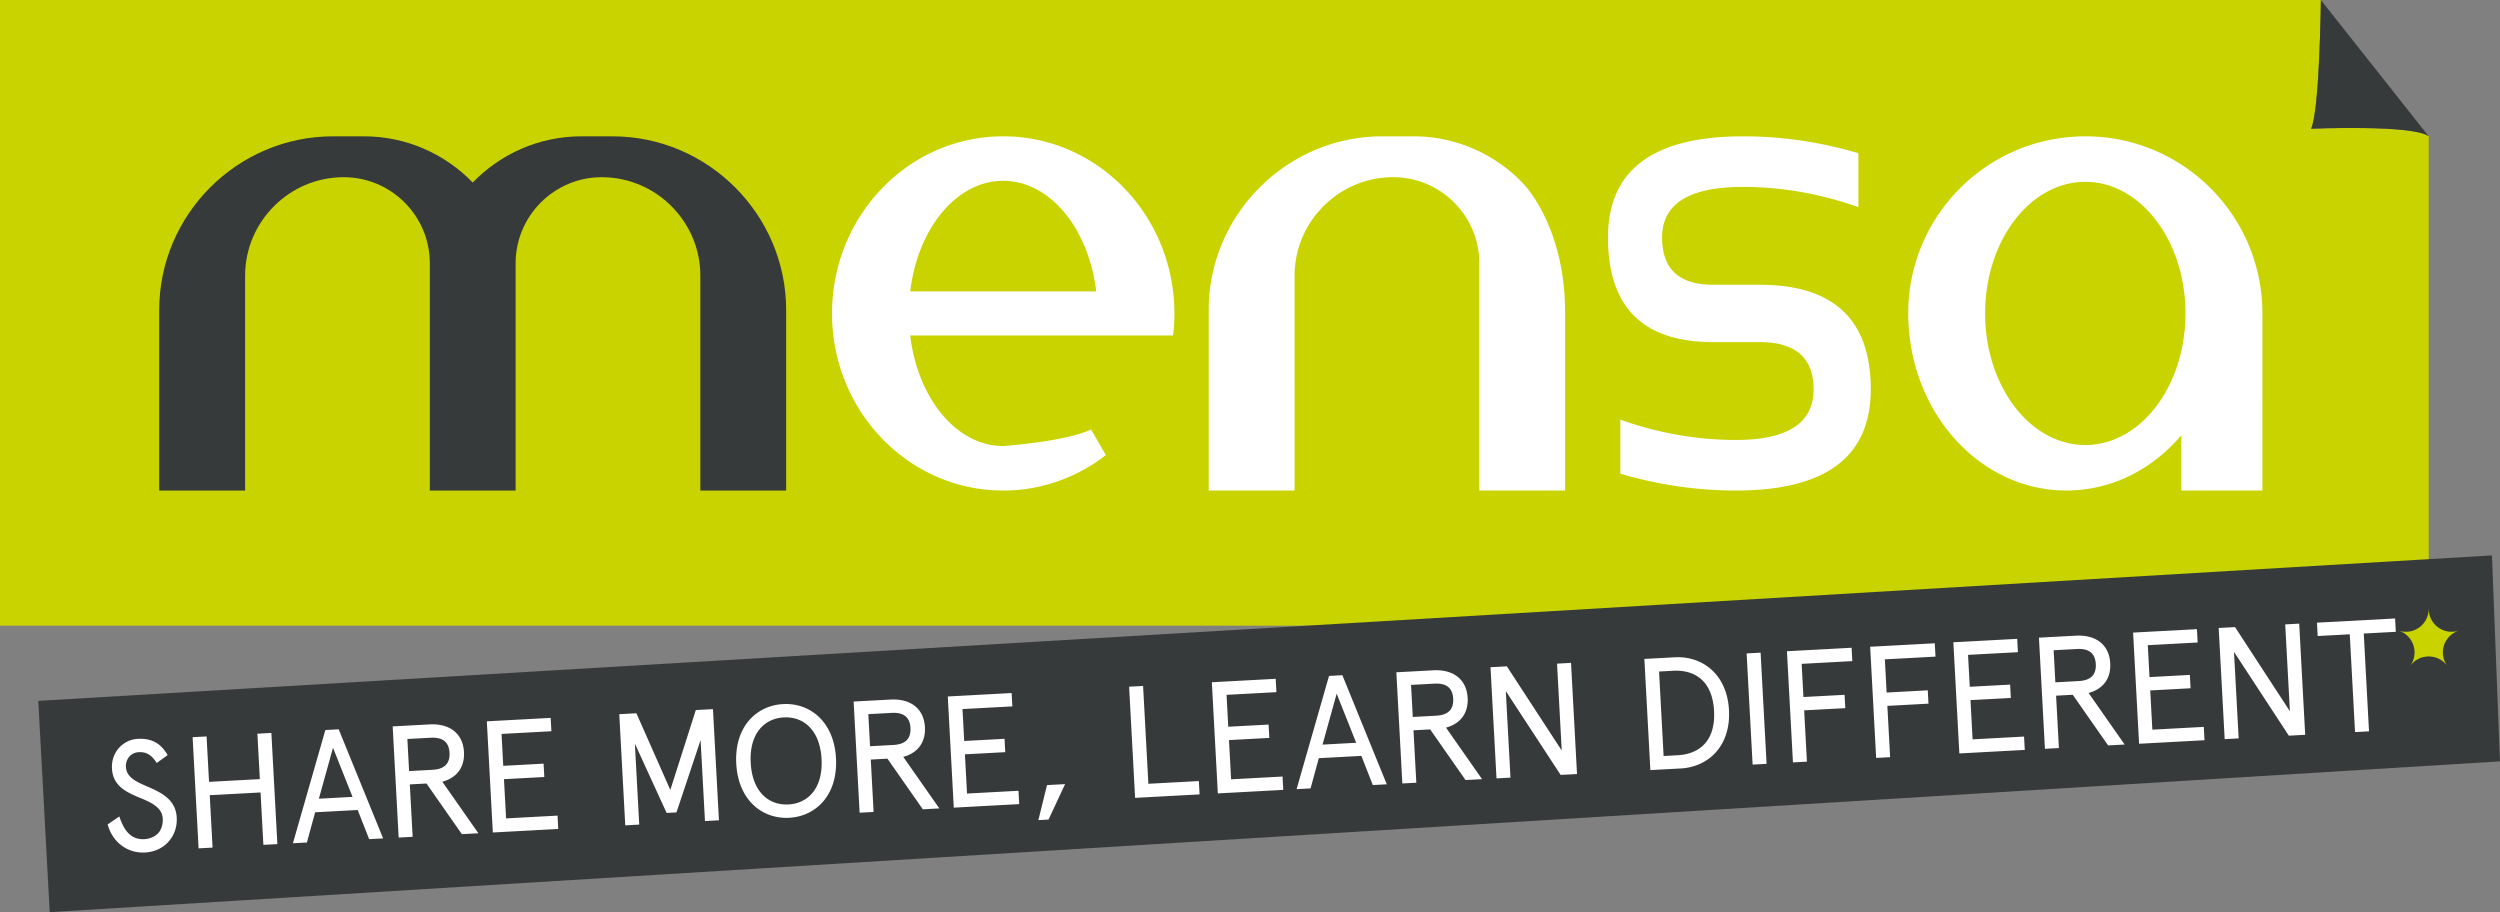 <svg xmlns="http://www.w3.org/2000/svg" width="657.778" height="240" viewBox="0 0 657.778 240"><rect x="0" y="0" width="657.778" height="240" fill="#808080" stroke="none"/><path d="M639.022 35.867v128.755H0V0h610.644s-.289 29-2.577 33.867c0 0 26.955-1.134 30.955 2z" fill="#c8d300"/><path d="M639.022 35.867L610.644 0s-.289 29-2.577 33.867c0 0 26.955-1.134 30.955 2zM64.49 72.533c0-14.244 11.667-25.91 25.911-25.91h.067c12.444 0 22.622 10.177 22.622 22.621v59.823h22.578V69.244c0-12.444 10.177-22.622 22.622-22.622h.044c14.267 0 25.934 11.667 25.934 25.911v56.534h22.577v-47.49c0-25.133-20.577-45.71-45.71-45.71h-8.156c-11.178 0-21.334 4.666-28.6 12.155-7.267-7.489-17.422-12.155-28.6-12.155h-8.156c-25.155 0-45.733 20.577-45.733 45.71v47.49h22.6V72.533zm591.173 73.595l-645.59 38.28L13.081 240l644.696-39.678-2.116-54.194z" fill="#373a3b"/><path d="M389.222 69.244v59.823H411.8V82.31c0-23.378-11.289-34.289-11.289-34.289-7.266-7.489-17.422-12.155-28.6-12.155h-8.155c-25.156 0-45.734 20.577-45.734 45.71v47.49h22.6V72.533c0-14.244 11.667-25.91 25.911-25.91h.067c12.444 0 22.622 10.177 22.622 22.621zM266.956 117.09c-1.2.111-2.112.2-2.6.244-.267.023-.4.023-.4.023-12.312 0-22.511-12.578-24.467-29.09h69.155c.245-1.91.356-3.844.356-5.8s-.111-3.888-.356-5.8c-2.755-23-21.71-40.8-44.688-40.8-24.89 0-45.045 20.867-45.045 46.6s20.156 46.6 45.045 46.6c8 0 15.488-2.155 22-5.955a37.233 37.233 0 0 0 5-3.378l-3.89-6.733c-5.044 2.378-15.088 3.6-20.11 4.089zm-3-69.511c12.31 0 22.51 12.578 24.466 29.089H239.49c1.956-16.511 12.155-29.09 24.467-29.09zM492.22 102.44c0-18.344-9.762-27.518-29.284-27.518h-12.202c-8.948 0-13.422-4.142-13.422-12.427 0-8.876 7.104-13.313 21.313-13.313 10.194 0 20.308 1.774 30.342 5.324V40.305c-10.034-2.958-20.148-4.438-30.342-4.438-23.7 0-35.55 8.877-35.55 26.628 0 18.345 9.22 27.517 27.66 27.517h12.2c9.49 0 14.237 4.141 14.237 12.428 0 8.875-6.808 13.313-20.419 13.313-10.25 0-20.39-1.776-30.424-5.326v14.202c10.033 2.96 20.175 4.438 30.424 4.438 23.645 0 35.467-8.876 35.467-26.627zM39.068 207.076c-3.176-1.378-5.789-2.457-5.944-5.339-.102-1.879 1.224-3.71 3.313-3.823 1.755-.096 3.246.369 4.805 2.843l2.863-2.084c-1.57-2.68-3.72-4.492-7.857-4.268-3.845.206-7.02 3.478-6.786 7.823.243 4.512 3.643 6.174 7.542 7.767 2.912 1.183 5.669 2.543 5.822 5.384.072 1.337-.278 2.61-.941 3.529-.862 1.137-2.374 1.803-3.878 1.885-3.761.202-5.461-2.556-6.61-5.972l-3.071 2.092c1.206 4.503 5.021 7.65 9.87 7.39 2.589-.141 4.875-1.268 6.368-3.108 1.337-1.625 2.063-3.715 1.934-6.098-.253-4.72-4.04-6.53-7.43-8.021zm28.657-14.032l.644 11.95-13.37.721-.645-11.95-3.676.197 1.577 29.247 3.676-.198-.743-13.787 13.37-.72.743 13.787 3.678-.2-1.577-29.247-3.677.2zm17.88-.966l-8.534 29.794 3.677-.2 2.169-7.951 11.198-.603 3.012 7.671 3.676-.197-11.688-28.703-3.51.19zm-1.706 18.07l3.718-13.4 5.14 12.923-8.858.478zm38.179-12.282c-.266-4.93-3.844-7.546-9.025-7.266l-9.735.523 1.577 29.247 3.676-.197-.743-13.787 4.387-.237 9.308 13.325 4.346-.234-9.489-13.566c3.76-1 5.917-3.756 5.698-7.808zm-14.44 5.01l-.454-8.439 6.143-.33c3.05-.165 4.79 1.038 4.948 3.963.158 2.925-1.443 4.312-4.494 4.477l-6.142.33zm25.52 12.453l-.557-10.319 10.613-.573-.189-3.511-10.613.573-.452-8.397 13.12-.707-.19-3.511-16.796.905 1.576 29.247 17.214-.93-.19-3.508-13.536.731zm49.917-28.505l-6.702 21.02-8.926-20.176-4.51.244 1.576 29.246 3.676-.2-1.148-21.306 8.357 18.238 2.59-.14 6.35-19.029 1.148 21.307 3.677-.2-1.576-29.247-4.512.243zm22.96-1.57c-6.978.375-12.84 5.93-12.314 15.665.524 9.736 6.948 14.625 13.927 14.25 6.977-.378 12.836-5.93 12.312-15.665-.525-9.735-6.948-14.629-13.925-14.25zm1.424 26.405c-5.181.278-9.524-3.3-9.936-10.946-.413-7.647 3.52-11.673 8.701-11.95 5.18-.28 9.521 3.298 9.934 10.945.412 7.646-3.52 11.671-8.7 11.951zm35.9-20.332c-.265-4.93-3.843-7.545-9.023-7.265l-9.735.525 1.576 29.247 3.677-.198-.744-13.787 4.387-.236 9.309 13.325 4.346-.235-9.49-13.565c3.76-1.003 5.917-3.759 5.697-7.81zm-14.438 5.013l-.454-8.44 6.142-.331c3.05-.165 4.791 1.04 4.948 3.964.159 2.926-1.443 4.31-4.493 4.475l-6.143.332zm25.518 12.45l-.557-10.319 10.613-.57-.188-3.512-10.613.571-.453-8.396 13.12-.708-.19-3.51-16.796.906 1.577 29.247 17.213-.929-.189-3.509-13.537.73zm18.768 6.993l2.675-.146 4.358-9.327-4.763.256-2.27 9.217zm28.941-9.564l-1.387-25.738-3.677.197 1.577 29.247 16.963-.913-.189-3.51-13.287.717zm21.767-1.172l-.557-10.321 10.613-.571-.19-3.511-10.612.57-.452-8.394 13.119-.707-.19-3.511-16.795.905 1.577 29.247 17.213-.93-.19-3.508-13.536.73zm25.768-27.203l-8.535 29.792 3.676-.198 2.17-7.953 11.198-.603 3.01 7.673 3.676-.197-11.686-28.703-3.509.19zm-1.71 18.069l3.72-13.4 5.139 12.922-8.859.478zm38.182-12.283c-.265-4.93-3.844-7.546-9.024-7.266l-9.735.525 1.578 29.247 3.676-.197-.745-13.787 4.388-.237 9.308 13.325 4.347-.234-9.49-13.566c3.759-1.002 5.916-3.759 5.697-7.81zm-14.438 5.013l-.456-8.44 6.144-.332c3.049-.165 4.791 1.04 4.947 3.965.159 2.925-1.443 4.31-4.492 4.475l-6.143.332zm37.96-14.032l1.23 22.856-14.433-22.144-4.304.232 1.578 29.247 3.676-.2-1.228-22.77 14.431 22.058 4.304-.232-1.578-29.247-3.676.2zm30.998-1.671l-8.023.432 1.578 29.247 8.02-.432c7.186-.389 13.178-5.864 12.665-15.348-.51-9.485-7.055-14.288-14.24-13.9zm.76 25.77l-3.72.202-1.198-22.227 3.72-.201c5.39-.29 10.31 2.376 10.75 10.566.443 8.19-4.162 11.371-9.553 11.66zm18.122-26.788l1.578 29.247 3.676-.198-1.577-29.249-3.677.2zm27.617-1.489l-17.007.916 1.578 29.247 3.676-.198-.727-13.496 10.82-.583-.188-3.507-10.82.583-.472-8.732 13.33-.718-.19-3.512zm21.89-1.18l-17.005.915 1.578 29.247 3.676-.197-.729-13.496 10.823-.584-.19-3.507-10.822.584-.47-8.733 13.328-.718-.188-3.511zm9.95 25.275l-.555-10.319 10.614-.57-.19-3.512-10.613.571-.453-8.396 13.12-.706-.188-3.51-16.797.904 1.578 29.247 17.213-.929-.19-3.509-13.538.73zm36.214-20.01c-.265-4.931-3.841-7.546-9.021-7.266l-9.736.523 1.576 29.247 3.676-.198-.742-13.787 4.386-.236 9.31 13.324 4.344-.234-9.49-13.565c3.761-1 5.916-3.757 5.697-7.809zm-14.438 5.01l-.454-8.44 6.142-.33c3.051-.164 4.79 1.038 4.948 3.963.158 2.926-1.443 4.312-4.492 4.475l-6.144.332zm25.519 12.453l-.556-10.32 10.612-.572-.19-3.512-10.613.573-.451-8.396 13.118-.708-.189-3.51-16.794.904 1.575 29.247 17.214-.929-.19-3.509-13.536.732zm34.96-27.698l1.231 22.856-14.434-22.144-4.303.232 1.576 29.247 3.678-.2-1.228-22.769 14.431 22.058 4.303-.23-1.577-29.25-3.676.2zm29.098 1.953l-.189-3.511-20.556 1.107.19 3.51 8.439-.453 1.389 25.736 3.676-.2-1.387-25.735 8.438-.454zm-86.656-37.17c.778 0 1.578-.022 2.333-.088 10.978-.667 20.8-6.09 27.89-14.467v14.556h21.333V82.91h-.023c.023-.155.023-.289.023-.444 0-25.734-20.867-46.6-46.6-46.6-.89 0-1.756.022-2.623.089-22.977 1.244-41.533 19.2-43.755 41.91a44.912 44.912 0 0 0-.222 4.6c0 1.556.066 3.09.222 4.6 2.044 23.578 19.822 42 41.422 42zm4.956-81.222c14.555 0 26.355 15.512 26.355 34.623v.444a46.372 46.372 0 0 1-1.089 9.445c-3.244 14.31-13.333 24.733-25.266 24.733-14.556 0-26.356-15.511-26.356-34.622s11.8-34.623 26.356-34.623z" fill="#fff"/><path d="M639.022 160.207c0 4.09 3.991 6.99 7.882 5.726-3.89 1.264-5.415 5.956-3.01 9.265-2.405-3.31-7.338-3.31-9.743 0 2.404-3.31.88-8.001-3.01-9.265 3.89 1.264 7.881-1.636 7.881-5.726z" fill="#c8d300"/></svg>